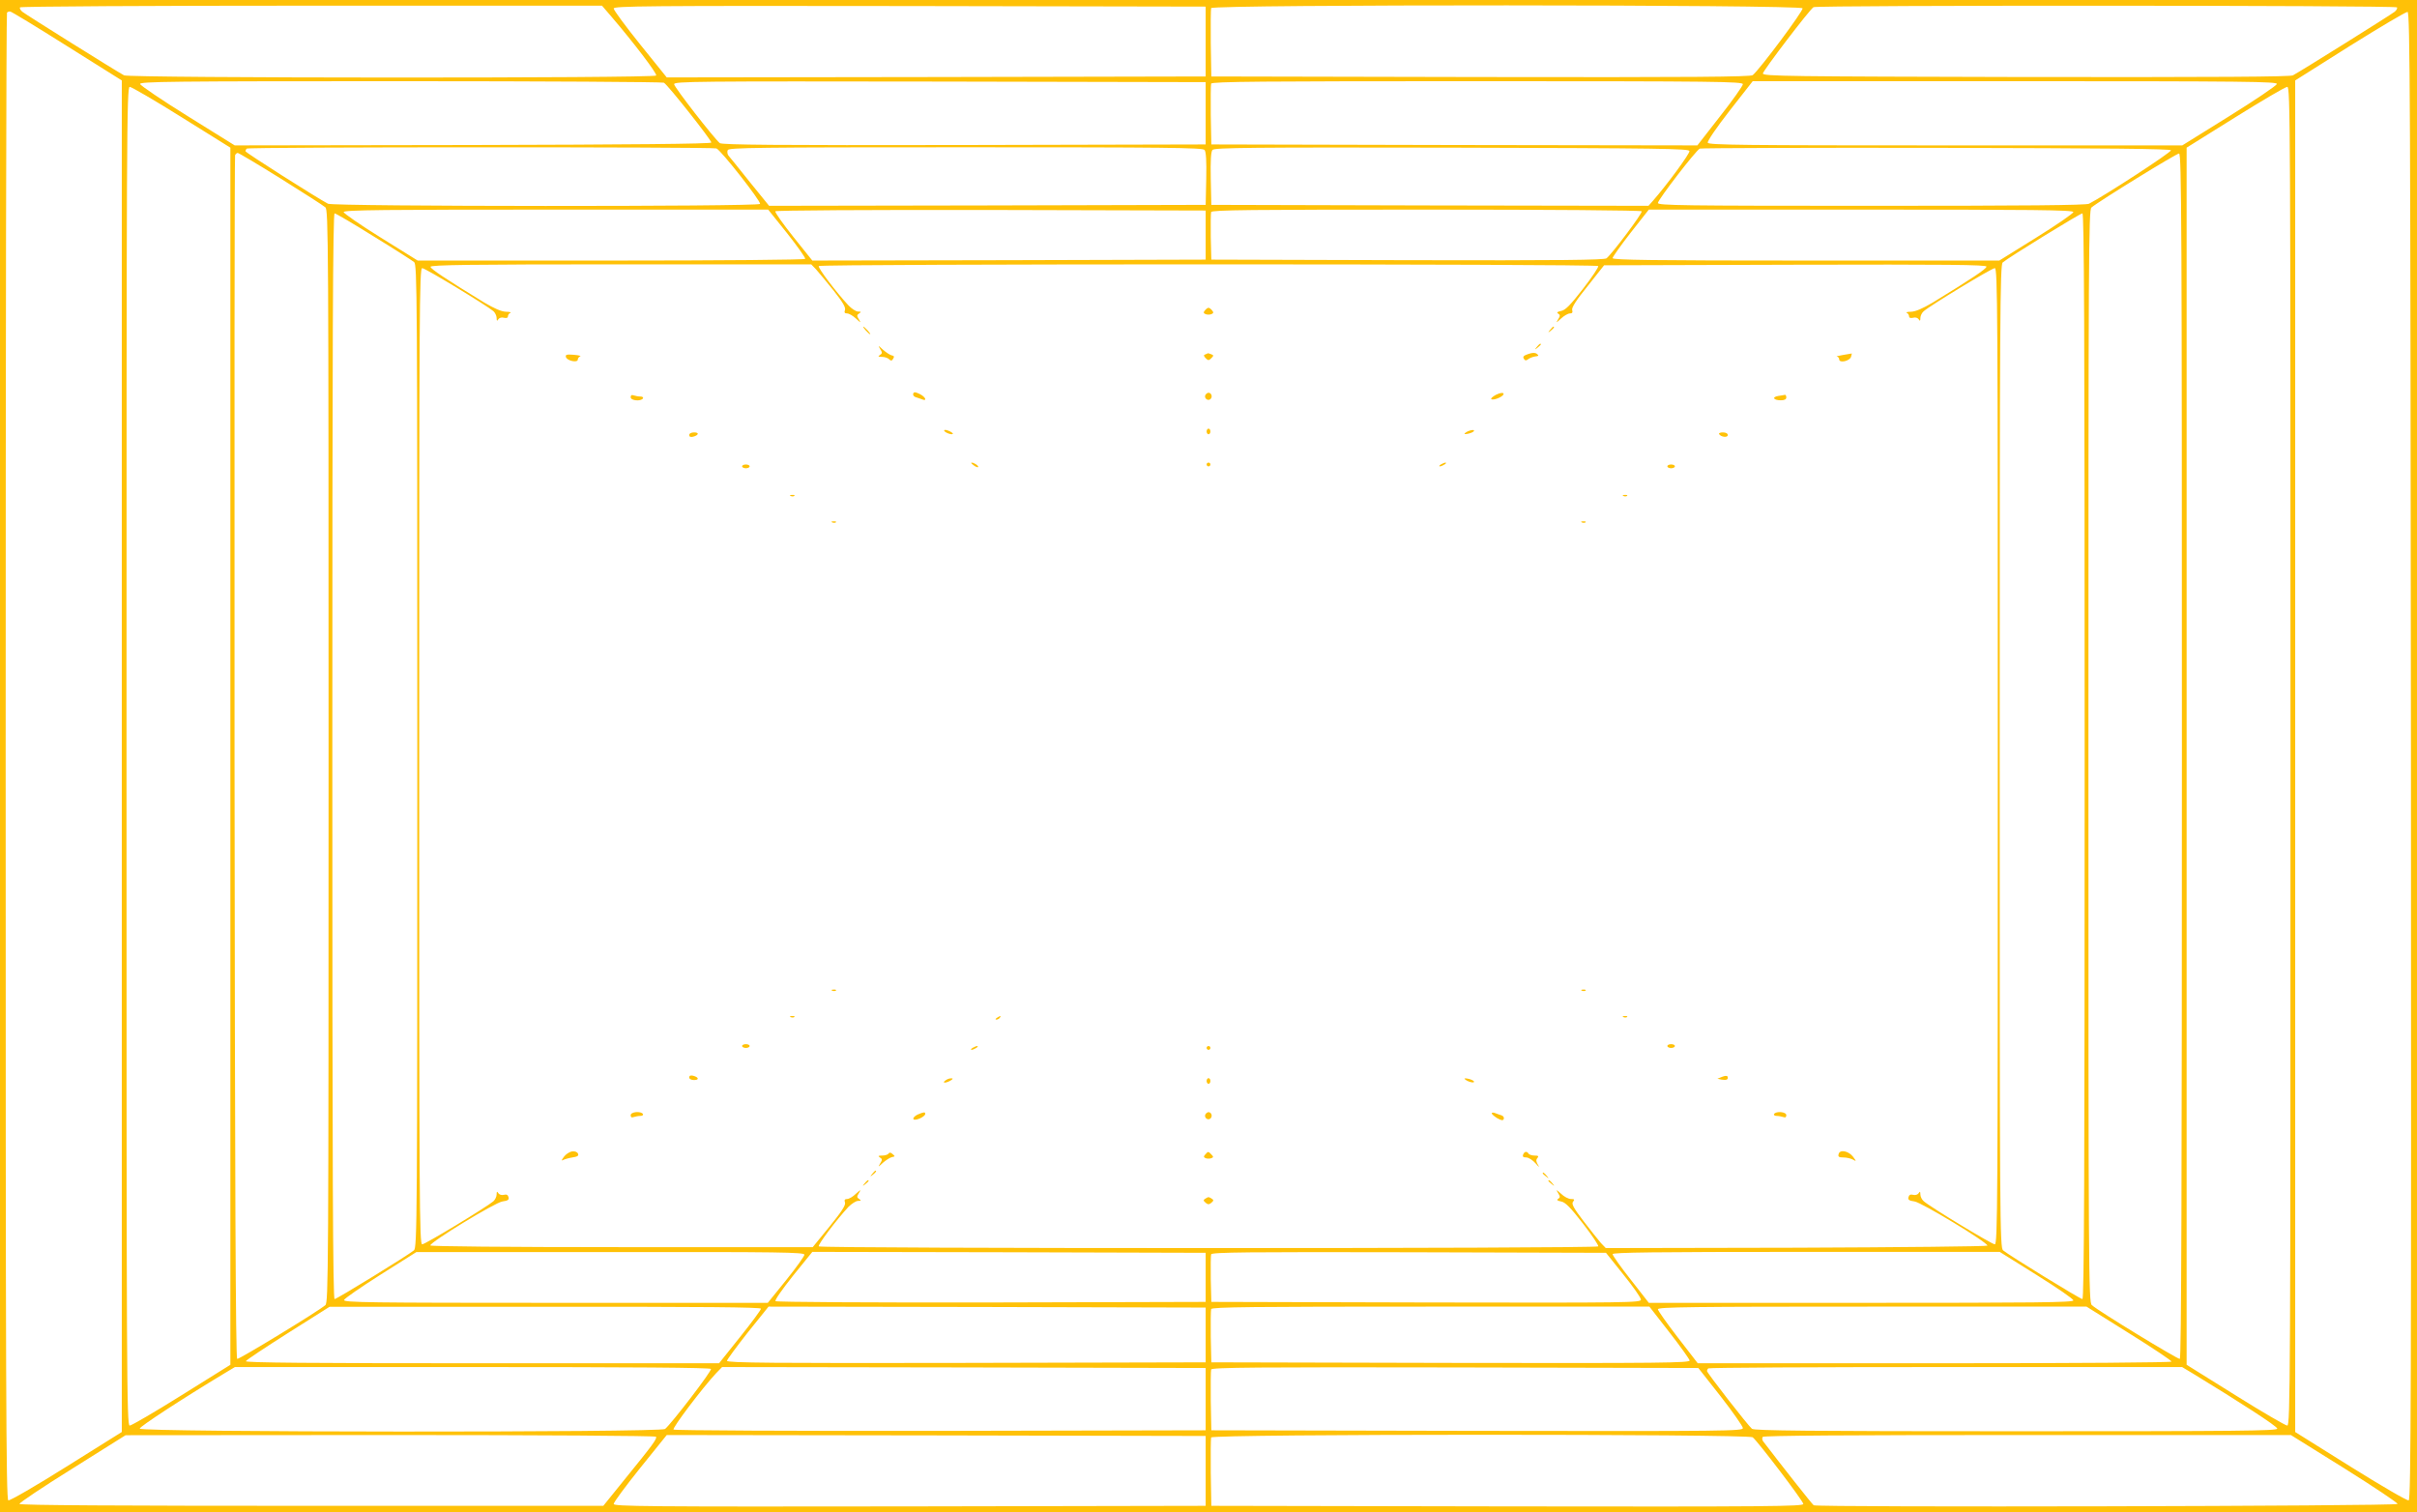 <?xml version="1.0" standalone="no"?>
<!DOCTYPE svg PUBLIC "-//W3C//DTD SVG 20010904//EN"
 "http://www.w3.org/TR/2001/REC-SVG-20010904/DTD/svg10.dtd">
<svg version="1.0" xmlns="http://www.w3.org/2000/svg"
 width="1280pt" height="801pt" viewBox="0 0 1280 801"
 preserveAspectRatio="xMidYMid meet">
<g transform="translate(0,801) scale(0.1,-0.1)"
fill="#ffc107" stroke="none">
<path d="M0 4005 l0 -4005 6400 0 6400 0 0 4005 0 4005 -6400 0 -6400 0 0
-4005z m3237 3918 c119 -139 244 -303 238 -313 -9 -15 -2789 -14 -2818 1 -38
20 -521 322 -539 337 -10 8 -15 19 -12 23 3 5 687 9 1544 9 l1538 0 49 -57z
m3148 -133 l0 -185 -1427 -3 -1427 -2 -141 175 c-77 96 -140 181 -140 190 0
13 162 15 1568 13 l1567 -3 0 -185z m3161 176 c5 -13 -227 -324 -264 -354 -13
-9 -311 -12 -1441 -10 l-1426 3 -3 175 c-1 96 0 180 2 187 8 20 3124 19 3132
-1z m3148 5 c3 -4 -2 -15 -12 -23 -18 -15 -501 -317 -539 -337 -16 -8 -394
-10 -1415 -9 -1260 3 -1393 4 -1392 19 1 15 246 337 268 351 16 11 3084 10
3090 -1z m-12339 -205 l290 -182 0 -3579 0 -3579 -294 -184 c-161 -101 -299
-181 -307 -178 -12 5 -14 578 -14 3939 0 2164 3 3937 7 3940 3 4 11 7 17 6 6
0 141 -82 301 -183z m12413 -3759 c2 -3368 0 -3938 -12 -3943 -8 -3 -145 77
-307 178 l-294 184 0 3579 0 3579 290 183 c160 100 297 181 305 180 13 -2 15
-449 18 -3940z m-9252 3565 c23 -14 254 -307 251 -317 -3 -7 -435 -11 -1264
-13 l-1260 -2 -249 155 c-137 85 -250 162 -252 170 -3 13 157 15 1380 15 761
0 1388 -4 1394 -8z m2869 -162 l0 -165 -1279 -3 c-1003 -2 -1282 1 -1294 10
-33 28 -242 297 -242 312 0 15 110 16 1408 14 l1407 -3 0 -165z m2845 154 c0
-8 -54 -85 -121 -170 l-120 -154 -1287 2 -1287 3 -3 155 c-1 85 0 160 2 167 4
11 271 13 1411 13 1270 0 1405 -2 1405 -16z m2828 1 c-2 -8 -115 -85 -252
-170 l-249 -155 -1254 0 c-1065 0 -1254 2 -1259 14 -3 8 45 79 116 170 l122
156 1390 0 c1228 0 1389 -2 1386 -15z m-11096 -176 l258 -161 0 -3223 0 -3223
-258 -161 c-142 -89 -266 -161 -275 -161 -16 0 -17 234 -17 3545 0 3311 1
3545 17 3545 9 0 133 -72 275 -161z m11168 -3384 c0 -3311 -1 -3545 -17 -3545
-9 0 -133 72 -275 161 l-258 161 0 3223 0 3223 258 161 c141 88 265 161 275
161 16 0 17 -175 17 -3545z m-8336 3219 c24 -9 238 -282 231 -294 -9 -15
-2259 -14 -2288 1 -56 29 -437 271 -437 278 0 4 3 11 7 14 8 9 2465 9 2487 1z
m2585 -8 c8 -9 11 -59 9 -152 l-3 -139 -1156 -3 -1156 -2 -103 127 c-57 71
-107 134 -113 140 -5 7 -7 20 -3 28 5 13 149 15 1259 15 1058 0 1256 -2 1266
-14z m2568 -6 c3 -13 -121 -181 -193 -263 l-24 -27 -1158 2 -1157 3 -3 139
c-2 94 1 143 9 152 10 12 205 14 1268 12 1107 -3 1256 -5 1258 -18z m2550 4
c3 -10 -350 -240 -434 -283 -16 -8 -333 -11 -1152 -11 -1002 0 -1131 2 -1131
15 0 17 203 281 222 288 7 3 571 5 1252 4 920 -2 1240 -5 1243 -13z m-10010
-150 c120 -75 226 -143 236 -152 16 -14 17 -165 17 -2907 0 -2742 -1 -2893
-17 -2907 -36 -32 -457 -288 -467 -285 -8 3 -12 944 -14 3183 -1 1748 0 3185
3 3192 2 6 9 12 14 12 5 0 108 -61 228 -136z m10068 -3058 c0 -2248 -3 -3190
-11 -3193 -10 -3 -431 253 -466 285 -17 14 -18 165 -18 2907 0 2663 1 2894 16
2906 43 36 451 287 464 286 13 -2 15 -364 15 -3191z m-7386 2768 c55 -70 98
-130 95 -135 -3 -5 -445 -9 -1029 -9 l-1023 0 -196 122 c-108 67 -196 128
-196 135 0 11 219 13 1124 13 l1124 0 101 -126z m2216 -9 l0 -130 -1042 -3
-1041 -2 -101 126 c-55 69 -98 130 -95 135 3 5 485 8 1142 7 l1137 -3 0 -130z
m2309 126 c6 -9 -155 -223 -186 -249 -12 -9 -239 -12 -1054 -10 l-1039 3 -3
119 c-1 66 0 126 2 133 4 11 215 13 1140 13 663 0 1137 -4 1140 -9z m2286 -4
c0 -7 -88 -68 -196 -135 l-196 -122 -1024 0 c-813 0 -1024 3 -1024 13 0 6 43
67 96 135 l96 122 1124 0 c905 0 1124 -2 1124 -13z m-9001 -129 c108 -66 204
-128 214 -136 16 -14 17 -151 17 -2617 0 -2466 -1 -2603 -18 -2617 -31 -26
-408 -258 -420 -258 -9 0 -12 664 -12 2875 0 2211 3 2875 12 2875 6 0 100 -55
207 -122z m9061 -2753 c0 -2211 -3 -2875 -12 -2875 -12 0 -389 232 -420 258
-17 14 -18 151 -18 2617 0 2341 2 2604 16 2615 33 28 410 260 422 260 9 0 12
-582 12 -2875z m-6718 2578 c14 -16 55 -65 92 -111 48 -61 65 -89 61 -103 -5
-14 -2 -19 11 -19 10 0 31 -12 47 -27 26 -24 28 -25 16 -5 -12 19 -12 24 1 32
12 8 11 10 -6 10 -11 0 -34 15 -51 33 -62 66 -163 199 -157 208 7 12 4121 12
4128 0 3 -5 -33 -59 -81 -121 -66 -85 -93 -113 -116 -117 -20 -4 -25 -8 -15
-14 11 -7 11 -12 -1 -31 -12 -20 -10 -19 16 5 16 15 37 27 47 27 12 0 16 5 12
18 -4 12 21 52 82 127 l87 110 1013 3 c807 2 1012 0 1012 -10 0 -12 -80 -65
-284 -190 -54 -32 -91 -48 -115 -49 -20 0 -30 -3 -23 -6 6 -2 12 -11 12 -18 0
-8 7 -11 21 -8 12 4 25 0 30 -8 7 -11 9 -9 9 7 0 11 8 28 18 36 37 32 360 228
376 228 15 0 16 -206 16 -2585 0 -2379 -1 -2585 -16 -2585 -16 0 -339 196
-376 228 -10 8 -18 25 -18 36 0 16 -2 18 -9 7 -5 -8 -18 -12 -29 -9 -14 4 -22
0 -25 -12 -4 -14 3 -19 32 -23 37 -5 386 -216 386 -234 0 -4 -455 -9 -1011
-11 l-1010 -2 -26 27 c-14 16 -55 68 -92 116 -54 71 -65 92 -55 103 9 11 7 14
-12 14 -12 0 -36 12 -52 28 -26 23 -28 24 -16 4 12 -19 12 -24 1 -31 -10 -6
-5 -10 15 -14 23 -4 50 -32 116 -117 48 -62 84 -116 81 -121 -7 -12 -4121 -12
-4128 0 -6 9 95 142 157 209 17 17 40 32 51 32 17 0 18 2 6 10 -13 8 -13 13
-1 32 12 20 10 19 -16 -4 -16 -16 -37 -28 -47 -28 -12 0 -16 -5 -11 -19 4 -14
-18 -48 -82 -127 l-89 -109 -1012 0 c-617 0 -1012 4 -1013 9 -2 17 343 228
382 233 29 4 36 9 32 23 -3 12 -11 16 -25 12 -11 -3 -24 1 -29 9 -7 11 -9 9
-9 -7 0 -11 -8 -28 -17 -36 -38 -32 -361 -228 -377 -228 -15 0 -16 206 -16
2585 0 2379 1 2585 16 2585 16 0 339 -196 377 -228 9 -8 17 -25 17 -36 0 -16
2 -18 9 -7 5 8 18 12 30 8 14 -3 21 0 21 8 0 7 6 16 13 18 6 3 -4 6 -24 6 -24
1 -61 17 -115 49 -204 125 -284 178 -284 189 0 10 208 13 1008 13 l1008 0 26
-27z m-62 -5218 c0 -8 -44 -69 -97 -135 l-97 -120 -1124 0 c-988 0 -1123 2
-1120 15 2 8 89 68 193 134 l190 120 1028 0 c904 1 1027 -1 1027 -14z m2125
-120 l0 -130 -1134 -3 c-645 -1 -1139 2 -1144 7 -5 5 35 62 93 135 l102 126
1041 -2 1042 -3 0 -130z m2212 15 c51 -63 93 -123 93 -133 0 -16 -59 -17
-1137 -15 l-1138 3 -3 119 c-1 66 0 126 2 133 4 11 195 13 1048 11 l1043 -3
92 -115z m2188 -2 c107 -67 195 -127 195 -135 0 -11 -196 -13 -1124 -13
l-1124 0 -96 123 c-53 67 -96 128 -96 135 0 9 212 12 1025 12 l1025 0 195
-122z m-6755 -179 c0 -6 -50 -74 -111 -150 l-111 -139 -1255 0 c-909 0 -1254
3 -1251 11 2 6 103 73 223 149 l220 139 1143 0 c833 1 1142 -2 1142 -10z
m2355 -139 l0 -145 -1267 -3 c-1015 -2 -1268 0 -1268 11 0 6 50 74 110 150
l110 137 1158 -2 1157 -3 0 -145z m2455 15 c58 -74 106 -142 108 -150 3 -13
-144 -15 -1265 -13 l-1268 3 -3 134 c-1 74 0 141 2 148 4 11 222 13 1163 13
l1158 0 105 -135z m2435 -6 c124 -77 225 -145 225 -150 0 -5 -489 -9 -1254 -9
l-1255 0 -105 136 c-58 75 -106 143 -106 150 0 12 177 14 1135 14 l1135 0 225
-141z m-7510 -189 c6 -10 -209 -290 -243 -318 -25 -19 -2782 -18 -2782 2 0 11
222 156 449 293 l55 33 1257 0 c855 0 1260 -3 1264 -10z m2620 -160 l0 -165
-1404 -3 c-792 -1 -1409 2 -1414 7 -8 8 154 222 226 299 l31 32 1280 -2 1281
-3 0 -165z m2727 15 c64 -82 117 -158 118 -168 0 -16 -72 -17 -1407 -15
l-1408 3 -3 155 c-1 85 0 160 2 167 4 11 246 13 1293 11 l1287 -3 118 -150z
m2499 122 c256 -156 449 -281 449 -293 0 -12 -203 -14 -1383 -14 -1091 0
-1387 3 -1399 13 -20 16 -238 296 -238 306 0 4 3 11 7 14 3 4 569 7 1258 7
l1251 0 55 -33z m-8137 -336 c7 -10 -18 -44 -166 -226 l-113 -140 -1544 0
c-1021 0 -1545 3 -1548 10 -1 6 124 90 280 187 l282 177 1402 1 c791 0 1404
-4 1407 -9z m2911 -181 l0 -185 -1567 -3 c-1406 -2 -1568 0 -1568 13 0 9 63
94 140 190 l141 175 1427 -2 1427 -3 0 -185z m2897 178 c29 -24 268 -338 268
-353 0 -13 -176 -15 -1567 -13 l-1568 3 -3 175 c-1 96 0 180 2 187 8 19 2844
19 2868 1z m3134 -165 c156 -98 282 -182 281 -188 -4 -12 -3076 -19 -3092 -7
-8 5 -168 208 -268 339 -5 7 -6 17 -2 23 4 7 443 10 1402 10 l1395 0 284 -177z"/>
<path d="M6381 6366 c-9 -10 -8 -15 4 -20 8 -3 22 -3 30 0 12 5 13 10 4 20 -6
8 -15 14 -19 14 -4 0 -13 -6 -19 -14z"/>
<path d="M4585 6260 c10 -11 20 -20 23 -20 3 0 -3 9 -13 20 -10 11 -20 20 -23
20 -3 0 3 -9 13 -20z"/>
<path d="M8209 6263 c-13 -16 -12 -17 4 -4 16 13 21 21 13 21 -2 0 -10 -8 -17
-17z"/>
<path d="M8139 6173 c-13 -16 -12 -17 4 -4 9 7 17 15 17 17 0 8 -8 3 -21 -13z"/>
<path d="M4661 6162 c12 -19 12 -24 -1 -32 -12 -8 -10 -10 11 -10 14 0 31 -6
37 -12 10 -10 15 -10 22 2 7 11 5 16 -8 18 -9 2 -30 16 -46 30 -26 24 -27 25
-15 4z"/>
<path d="M8093 6135 c-24 -8 -30 -14 -23 -25 6 -10 12 -11 22 -3 7 6 24 13 37
15 20 2 22 5 10 14 -10 7 -23 7 -46 -1z"/>
<path d="M2997 6119 c6 -20 63 -32 63 -13 0 7 6 14 13 17 6 2 -9 6 -34 8 -39
3 -45 1 -42 -12z"/>
<path d="M6383 6133 c-10 -3 -9 -8 2 -20 13 -13 17 -13 30 0 13 13 13 16 -1
21 -9 3 -16 6 -17 5 -1 0 -8 -3 -14 -6z"/>
<path d="M9760 6130 c-25 -4 -39 -8 -32 -8 6 -1 12 -8 12 -15 0 -22 57 -9 63
14 3 10 4 18 4 17 -1 0 -22 -4 -47 -8z"/>
<path d="M4836 5925 c-2 -7 3 -15 12 -18 9 -3 25 -8 35 -12 29 -12 19 13 -12
28 -24 12 -31 12 -35 2z"/>
<path d="M7922 5919 c-18 -10 -29 -20 -24 -23 14 -9 72 18 64 30 -4 6 -19 3
-40 -7z"/>
<path d="M6384 5919 c-10 -17 13 -36 27 -22 12 12 4 33 -11 33 -5 0 -12 -5
-16 -11z"/>
<path d="M3340 5906 c0 -18 54 -23 65 -6 3 6 -3 10 -14 10 -10 0 -26 3 -35 6
-11 4 -16 1 -16 -10z"/>
<path d="M9417 5913 c-35 -6 -25 -23 14 -23 19 0 29 5 29 15 0 8 -3 14 -7 14
-5 -1 -20 -4 -36 -6z"/>
<path d="M5000 5730 c0 -9 39 -25 46 -18 2 3 -7 10 -21 16 -14 6 -25 7 -25 2z"/>
<path d="M6390 5725 c0 -8 5 -15 10 -15 6 0 10 7 10 15 0 8 -4 15 -10 15 -5 0
-10 -7 -10 -15z"/>
<path d="M7770 5724 c-14 -8 -18 -13 -10 -13 24 1 55 15 44 21 -5 2 -20 -1
-34 -8z"/>
<path d="M3650 5706 c0 -9 7 -12 20 -9 31 8 34 23 6 23 -16 0 -26 -6 -26 -14z"/>
<path d="M9104 5711 c10 -16 46 -20 46 -5 0 8 -10 14 -26 14 -14 0 -23 -4 -20
-9z"/>
<path d="M5156 5546 c10 -8 21 -12 24 -10 5 6 -21 24 -34 24 -6 0 -1 -6 10
-14z"/>
<path d="M6390 5550 c0 -5 5 -10 10 -10 6 0 10 5 10 10 0 6 -4 10 -10 10 -5 0
-10 -4 -10 -10z"/>
<path d="M7630 5550 c-8 -5 -10 -10 -5 -10 6 0 17 5 25 10 8 5 11 10 5 10 -5
0 -17 -5 -25 -10z"/>
<path d="M3930 5540 c0 -5 9 -10 20 -10 11 0 20 5 20 10 0 6 -9 10 -20 10 -11
0 -20 -4 -20 -10z"/>
<path d="M8830 5540 c0 -5 9 -10 20 -10 11 0 20 5 20 10 0 6 -9 10 -20 10 -11
0 -20 -4 -20 -10z"/>
<path d="M4188 5383 c7 -3 16 -2 19 1 4 3 -2 6 -13 5 -11 0 -14 -3 -6 -6z"/>
<path d="M8598 5383 c7 -3 16 -2 19 1 4 3 -2 6 -13 5 -11 0 -14 -3 -6 -6z"/>
<path d="M4408 5243 c7 -3 16 -2 19 1 4 3 -2 6 -13 5 -11 0 -14 -3 -6 -6z"/>
<path d="M8378 5243 c7 -3 16 -2 19 1 4 3 -2 6 -13 5 -11 0 -14 -3 -6 -6z"/>
<path d="M4408 2763 c7 -3 16 -2 19 1 4 3 -2 6 -13 5 -11 0 -14 -3 -6 -6z"/>
<path d="M8378 2763 c7 -3 16 -2 19 1 4 3 -2 6 -13 5 -11 0 -14 -3 -6 -6z"/>
<path d="M4188 2623 c7 -3 16 -2 19 1 4 3 -2 6 -13 5 -11 0 -14 -3 -6 -6z"/>
<path d="M5280 2620 c-9 -6 -10 -10 -3 -10 6 0 15 5 18 10 8 12 4 12 -15 0z"/>
<path d="M8598 2623 c7 -3 16 -2 19 1 4 3 -2 6 -13 5 -11 0 -14 -3 -6 -6z"/>
<path d="M3930 2470 c0 -5 9 -10 20 -10 11 0 20 5 20 10 0 6 -9 10 -20 10 -11
0 -20 -4 -20 -10z"/>
<path d="M8830 2470 c0 -5 9 -10 20 -10 11 0 20 5 20 10 0 6 -9 10 -20 10 -11
0 -20 -4 -20 -10z"/>
<path d="M5150 2460 c-8 -5 -10 -10 -5 -10 6 0 17 5 25 10 8 5 11 10 5 10 -5
0 -17 -5 -25 -10z"/>
<path d="M6390 2460 c0 -5 5 -10 10 -10 6 0 10 5 10 10 0 6 -4 10 -10 10 -5 0
-10 -4 -10 -10z"/>
<path d="M3650 2304 c0 -8 10 -14 26 -14 28 0 25 15 -6 23 -13 3 -20 0 -20 -9z"/>
<path d="M9120 2307 l-25 -10 23 -5 c26 -4 36 1 31 16 -3 6 -14 5 -29 -1z"/>
<path d="M5010 2290 c-24 -15 -7 -19 20 -5 15 8 19 14 10 14 -8 1 -22 -3 -30
-9z"/>
<path d="M6390 2285 c0 -8 5 -15 10 -15 6 0 10 7 10 15 0 8 -4 15 -10 15 -5 0
-10 -7 -10 -15z"/>
<path d="M7770 2286 c14 -7 29 -10 34 -8 11 6 -20 20 -44 21 -8 0 -4 -5 10
-13z"/>
<path d="M3340 2104 c0 -11 5 -14 16 -10 9 3 25 6 35 6 11 0 17 5 14 10 -11
17 -65 12 -65 -6z"/>
<path d="M4859 2107 c-14 -7 -24 -17 -22 -23 5 -14 63 11 63 27 0 11 -8 10
-41 -4z"/>
<path d="M6384 2109 c-10 -17 13 -36 27 -22 12 12 4 33 -11 33 -5 0 -12 -5
-16 -11z"/>
<path d="M7900 2114 c0 -5 13 -16 29 -26 24 -13 31 -14 35 -3 2 7 -3 15 -12
18 -9 3 -25 8 -34 12 -10 4 -18 3 -18 -1z"/>
<path d="M9395 2110 c-3 -5 3 -10 14 -10 10 0 26 -3 35 -6 11 -4 16 -1 16 10
0 18 -54 23 -65 6z"/>
<path d="M3030 1912 c-14 -2 -34 -15 -44 -29 -12 -16 -14 -23 -5 -17 8 4 30
11 50 14 27 4 35 9 30 20 -4 9 -16 14 -31 12z"/>
<path d="M9737 1898 c-4 -14 1 -18 25 -18 16 0 39 -5 50 -11 20 -11 20 -11 2
14 -24 32 -71 41 -77 15z"/>
<path d="M4705 1900 c-3 -5 -18 -10 -33 -10 -21 0 -24 -2 -12 -10 13 -8 13
-13 1 -32 -12 -21 -11 -20 15 4 16 14 38 28 48 30 17 3 17 4 3 16 -10 9 -17
10 -22 2z"/>
<path d="M6383 1896 c-10 -11 -9 -15 2 -20 8 -3 22 -3 30 0 12 5 12 8 0 20
-16 17 -17 17 -32 0z"/>
<path d="M8066 1895 c-4 -11 1 -15 17 -15 12 0 34 -14 50 -32 16 -19 22 -22
13 -9 -11 18 -13 28 -4 38 8 10 5 13 -15 13 -14 0 -29 5 -32 10 -9 15 -22 12
-29 -5z"/>
<path d="M4619 1793 c-13 -16 -12 -17 4 -4 16 13 21 21 13 21 -2 0 -10 -8 -17
-17z"/>
<path d="M8170 1796 c0 -2 8 -10 18 -17 15 -13 16 -12 3 4 -13 16 -21 21 -21
13z"/>
<path d="M4579 1743 c-13 -16 -12 -17 4 -4 9 7 17 15 17 17 0 8 -8 3 -21 -13z"/>
<path d="M8200 1756 c0 -2 8 -10 18 -17 15 -13 16 -12 3 4 -13 16 -21 21 -21
13z"/>
<path d="M6382 1661 c-10 -6 -10 -10 3 -21 12 -10 18 -10 30 0 13 11 13 15 3
21 -7 5 -15 9 -18 9 -3 0 -11 -4 -18 -9z"/>
</g>
</svg>
